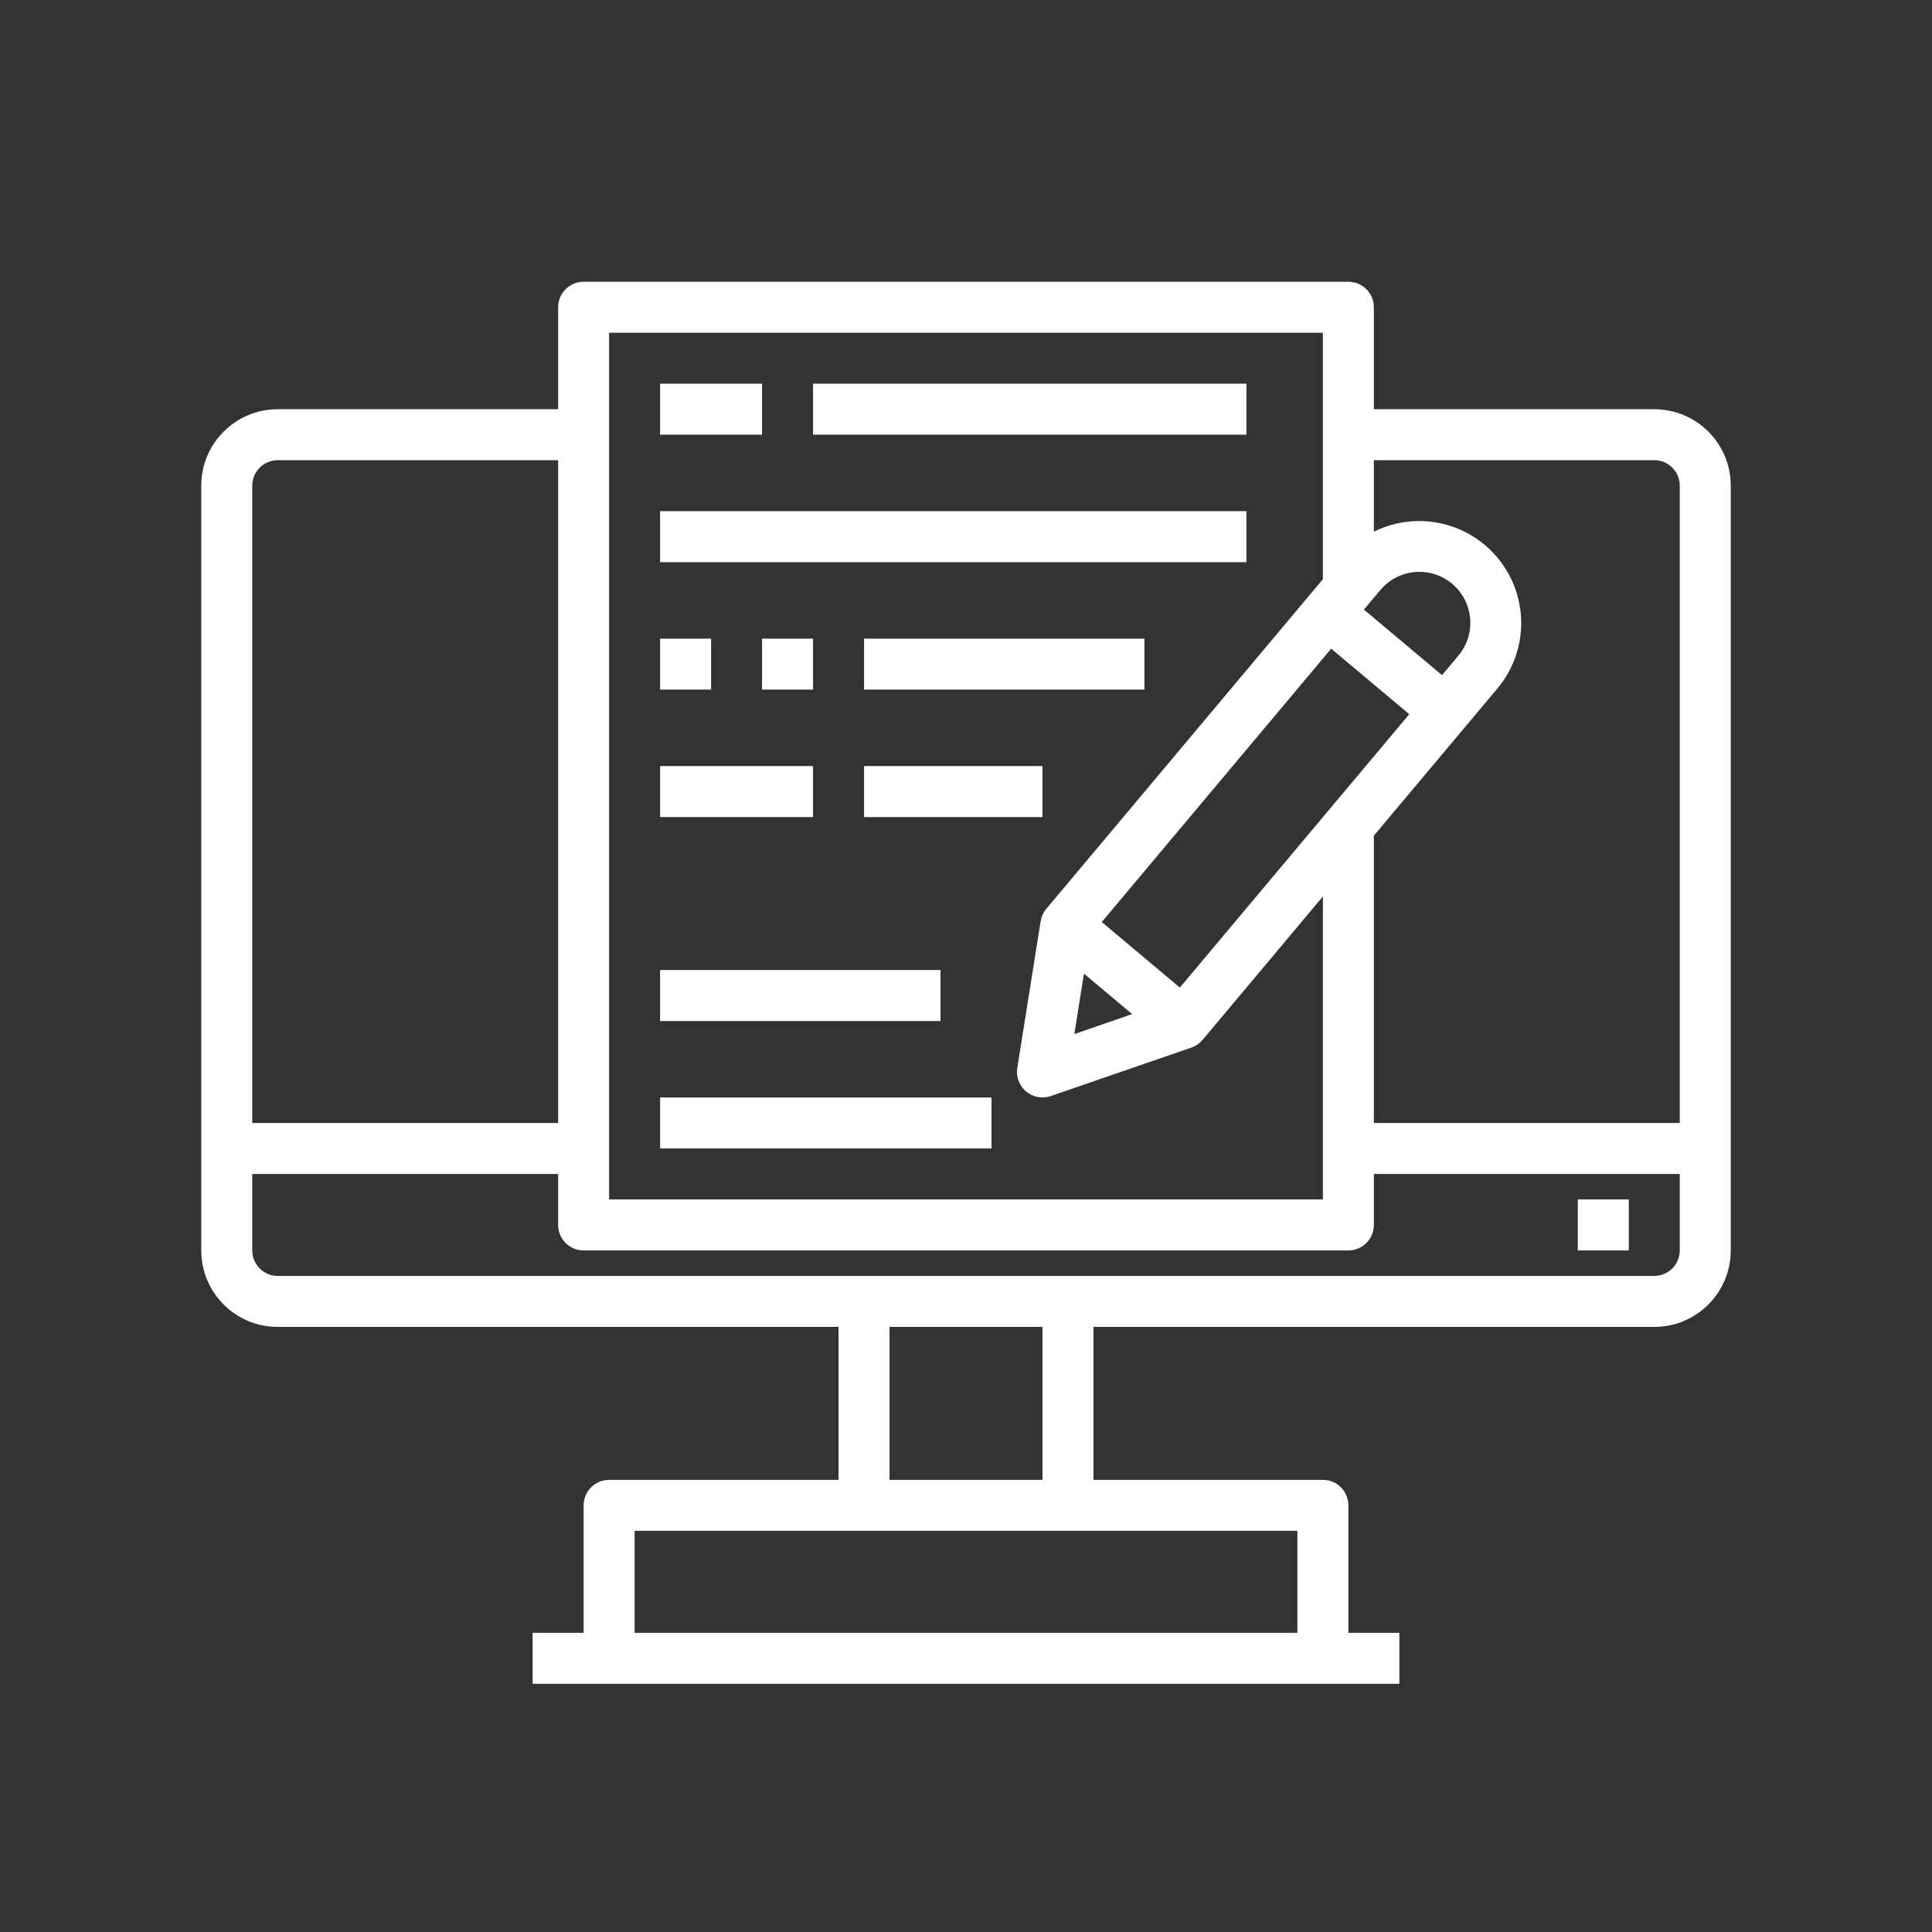 <svg width="48" height="48" viewBox="0 0 48 48" fill="none" xmlns="http://www.w3.org/2000/svg">
<rect x="0" y="0" width="48" height="48" fill="#333333" stroke="none"/>
<g clip-path="url(#clip0_101_3497)">
<path d="M16.4 27.267H24.633V28.533H16.4V27.267ZM16.4 24.1H23.367V25.367H16.4V24.1Z" fill="white"/>
<path d="M41.1 10.167H34.133V7.633C34.133 7.465 34.067 7.304 33.948 7.186C33.829 7.067 33.668 7 33.5 7H14.5C14.332 7 14.171 7.067 14.052 7.186C13.933 7.304 13.867 7.465 13.867 7.633V10.167H6.9C5.851 10.167 5 11.017 5 12.067V31.067C5 32.116 5.851 32.967 6.9 32.967H20.833V36.767H15.133C14.965 36.767 14.804 36.833 14.685 36.952C14.567 37.071 14.5 37.232 14.5 37.4V40.567H13.233V41.833H34.767V40.567H33.5V37.4C33.5 37.232 33.433 37.071 33.315 36.952C33.196 36.833 33.035 36.767 32.867 36.767H27.167V32.967H41.1C42.149 32.967 43 32.116 43 31.067V12.067C43 11.017 42.149 10.167 41.1 10.167ZM41.1 11.433C41.268 11.433 41.429 11.5 41.548 11.619C41.667 11.738 41.733 11.899 41.733 12.067V27.9H34.133V20.762L37.204 17.104C37.973 16.184 37.992 14.851 37.249 13.91C36.507 12.969 35.207 12.677 34.133 13.21V11.433H41.1ZM29.313 24.536L27.373 22.908L33.073 16.116L35.013 17.744L29.313 24.536ZM26.93 24.19L28.128 25.195L26.692 25.691L26.93 24.19ZM36.233 16.289L35.826 16.774L33.886 15.145L34.293 14.66C34.743 14.124 35.542 14.055 36.078 14.504C36.614 14.954 36.683 15.753 36.233 16.289H36.233ZM15.133 8.267H32.867V14.39L25.995 22.58C25.921 22.668 25.873 22.774 25.855 22.887L25.274 26.535C25.257 26.642 25.269 26.753 25.307 26.855C25.345 26.958 25.41 27.048 25.493 27.118C25.577 27.188 25.678 27.236 25.785 27.255C25.893 27.275 26.003 27.267 26.107 27.231L29.597 26.028C29.706 25.991 29.802 25.925 29.876 25.838L32.867 22.272V29.8H15.133V8.267ZM6.9 11.433H13.867V27.9H6.267V12.067C6.267 11.899 6.333 11.738 6.452 11.619C6.571 11.5 6.732 11.433 6.9 11.433ZM32.233 40.567H15.767V38.033H32.233V40.567ZM25.9 36.767H22.1V32.967H25.9V36.767ZM41.1 31.7H6.9C6.732 31.7 6.571 31.633 6.452 31.515C6.333 31.396 6.267 31.235 6.267 31.067V29.167H13.867V30.433C13.867 30.601 13.933 30.762 14.052 30.881C14.171 31 14.332 31.067 14.5 31.067H33.5C33.668 31.067 33.829 31 33.948 30.881C34.067 30.762 34.133 30.601 34.133 30.433V29.167H41.733V31.067C41.733 31.235 41.667 31.396 41.548 31.515C41.429 31.633 41.268 31.7 41.1 31.7Z" fill="white"/>
<path d="M39.2 29.8H40.467V31.067H39.2V29.8ZM16.4 9.533H18.933V10.8H16.4V9.533ZM20.2 9.533H30.967V10.8H20.2V9.533ZM16.4 12.7H30.967V13.967H16.4V12.7ZM16.4 15.867H17.667V17.133H16.4V15.867ZM18.933 15.867H20.2V17.133H18.933V15.867ZM21.467 15.867H28.433V17.133H21.467V15.867ZM16.4 19.033H20.2V20.3H16.4V19.033ZM21.467 19.033H25.9V20.3H21.467V19.033Z" fill="white"/>
</g>
<defs>
<clipPath id="clip0_101_3497">
<rect width="48" height="48" fill="white"/>
</clipPath>
</defs>
</svg>
